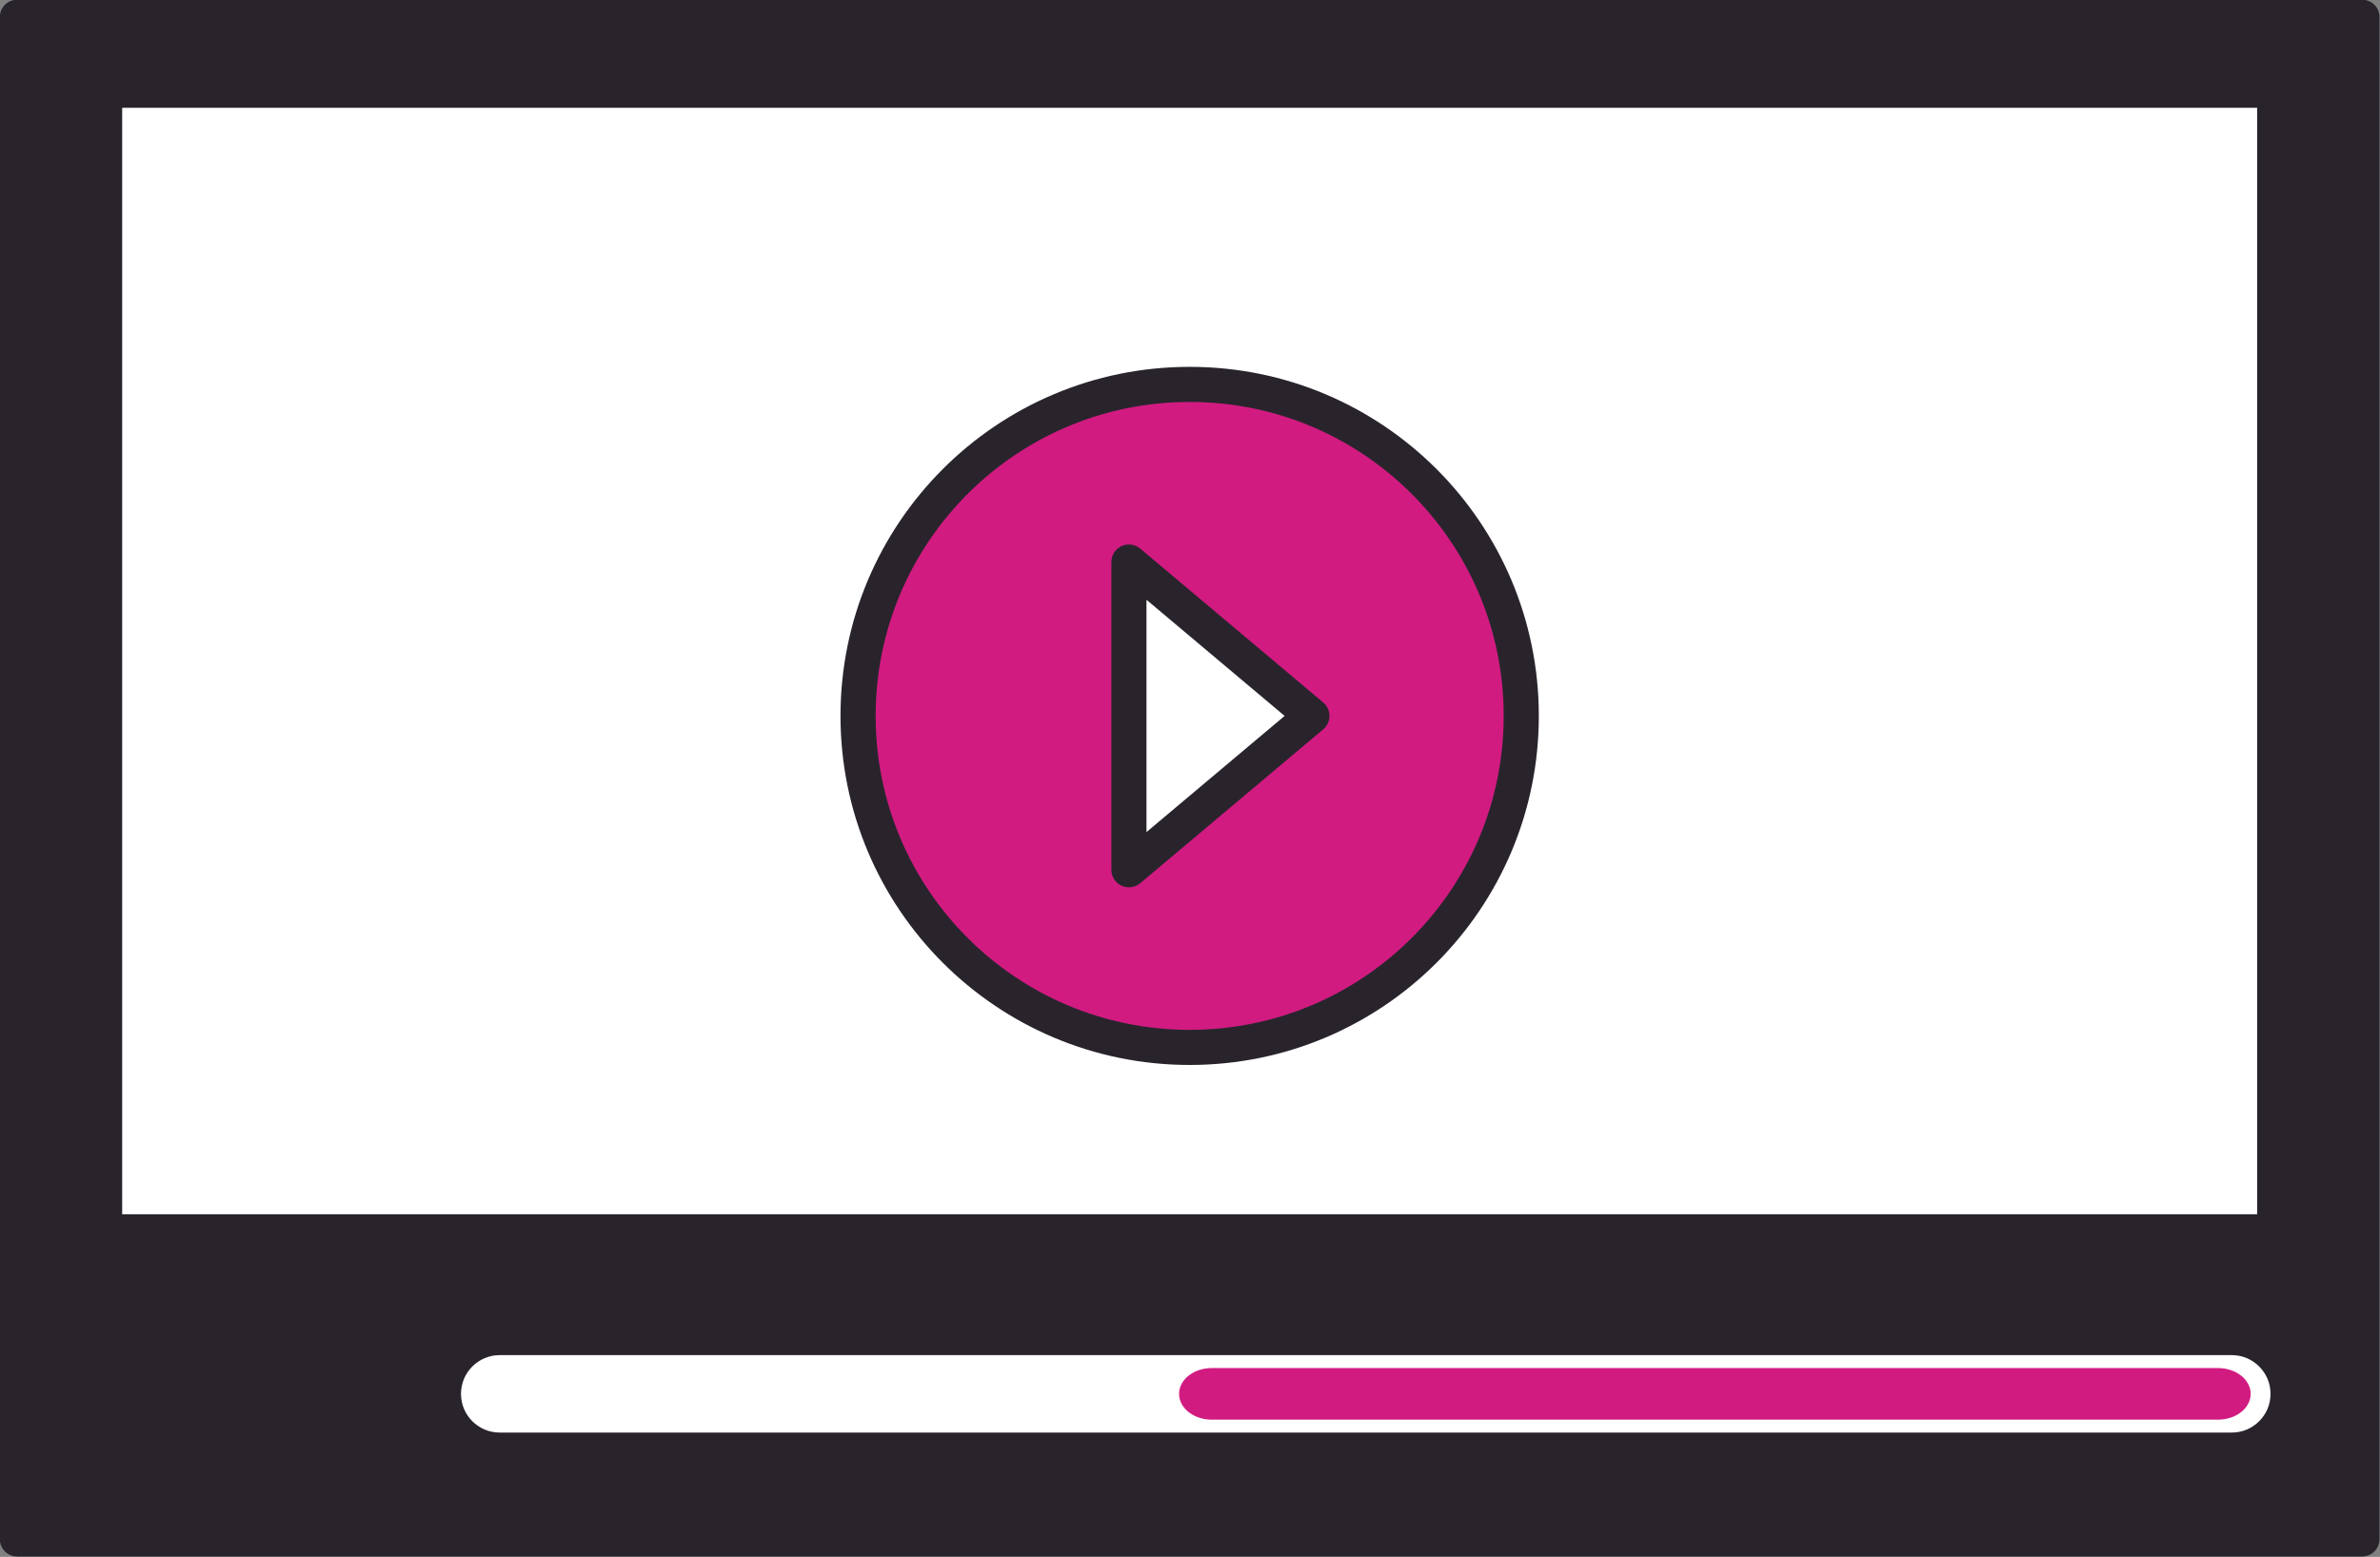 <?xml version="1.0" encoding="UTF-8" standalone="no"?><svg xmlns="http://www.w3.org/2000/svg" xmlns:xlink="http://www.w3.org/1999/xlink" fill="#000000" height="232.1" preserveAspectRatio="xMidYMid meet" version="1" viewBox="35.3 96.6 354.7 232.1" width="354.7" zoomAndPan="magnify"><rect x="35.3" y="96.6" width="354.7" height="232.1" fill="#808080" stroke="none"/><g><g id="change1_1"><path d="M 387.34 326.059 L 37.859 326.059 L 37.859 99.145 L 387.34 99.145 L 387.34 326.059" fill="#29242c"/></g><g id="change2_1"><path d="M 387.34 326.059 L 387.34 323.469 L 40.449 323.469 L 40.449 101.73 L 384.75 101.73 L 384.754 326.059 L 387.34 326.059 L 387.34 323.469 L 387.34 326.059 L 389.926 326.059 L 389.926 99.145 C 389.926 98.461 389.652 97.797 389.168 97.312 C 388.688 96.832 388.02 96.555 387.34 96.555 L 37.859 96.555 C 37.18 96.555 36.512 96.832 36.031 97.312 C 35.551 97.797 35.273 98.461 35.273 99.145 L 35.273 326.059 C 35.273 326.738 35.551 327.402 36.031 327.887 C 36.516 328.367 37.18 328.645 37.859 328.645 L 387.34 328.645 C 388.02 328.645 388.688 328.367 389.168 327.887 C 389.652 327.402 389.926 326.738 389.926 326.059 L 387.34 326.059" fill="#29242c"/></g><g id="change3_1"><path d="M 374.312 280.238 L 50.891 280.238 L 50.891 110.051 L 374.312 110.051 L 374.312 280.238" fill="#ffffff"/></g><g id="change2_2"><path d="M 374.312 280.238 L 374.312 277.621 L 53.508 277.621 L 53.508 112.668 L 371.695 112.668 L 371.695 280.238 L 374.312 280.238 L 374.312 277.621 L 374.312 280.238 L 376.93 280.238 L 376.93 110.051 C 376.93 109.359 376.652 108.688 376.164 108.199 C 375.676 107.711 375.004 107.434 374.312 107.434 L 50.891 107.434 C 50.199 107.434 49.523 107.711 49.035 108.199 C 48.551 108.688 48.27 109.359 48.27 110.051 L 48.27 280.238 C 48.27 280.93 48.551 281.602 49.035 282.09 C 49.523 282.578 50.199 282.855 50.891 282.855 L 374.312 282.855 C 375.004 282.855 375.676 282.578 376.164 282.09 C 376.652 281.602 376.93 280.93 376.93 280.238 L 374.312 280.238" fill="#29242c"/></g><g id="change4_1"><path d="M 163.184 203.328 C 163.184 230.621 185.309 252.746 212.602 252.746 C 239.895 252.746 262.02 230.621 262.02 203.328 C 262.02 176.035 239.895 153.906 212.602 153.906 C 185.309 153.906 163.184 176.035 163.184 203.328" fill="#d11b81"/></g><g id="change2_3"><path d="M 163.184 203.328 L 160.562 203.328 C 160.566 232.066 183.859 255.363 212.602 255.363 C 241.344 255.363 264.637 232.066 264.637 203.328 C 264.637 174.59 241.344 151.289 212.602 151.289 C 183.859 151.289 160.566 174.59 160.562 203.328 L 165.801 203.328 C 165.801 190.395 171.035 178.711 179.508 170.234 C 187.984 161.758 199.668 156.523 212.602 156.523 C 225.535 156.523 237.219 161.758 245.695 170.234 C 254.168 178.711 259.398 190.395 259.402 203.328 C 259.398 216.262 254.168 227.941 245.695 236.422 C 237.219 244.895 225.535 250.125 212.602 250.129 C 199.668 250.125 187.984 244.895 179.508 236.422 C 171.035 227.941 165.801 216.262 165.801 203.328 L 163.184 203.328" fill="#29242c"/></g><g id="change3_2"><path d="M 203.547 226.27 L 203.547 180.387 L 230.816 203.328 Z M 203.547 226.27" fill="#ffffff"/></g><g id="change2_4"><path d="M 203.547 226.27 L 206.164 226.27 L 206.164 186.012 L 226.75 203.328 L 201.859 224.266 L 203.547 226.27 L 206.164 226.27 L 203.547 226.27 L 205.23 228.27 L 232.504 205.332 C 233.098 204.832 233.438 204.105 233.438 203.328 C 233.438 202.551 233.098 201.824 232.504 201.324 L 205.23 178.383 C 204.453 177.727 203.363 177.582 202.441 178.012 C 201.52 178.441 200.93 179.367 200.93 180.387 L 200.93 226.27 C 200.93 227.285 201.52 228.211 202.441 228.641 C 203.363 229.07 204.453 228.926 205.23 228.27 L 203.547 226.27" fill="#29242c"/></g><g id="change2_5"><path d="M 76.559 312.781 L 76.559 296.004 L 88.953 304.395 Z M 76.559 312.781" fill="#29242c"/></g><g id="change2_6"><path d="M 54.258 297.848 L 54.258 310.941 C 54.258 312.387 55.43 313.559 56.879 313.559 C 58.324 313.559 59.496 312.387 59.496 310.941 L 59.496 297.848 C 59.496 296.402 58.324 295.23 56.879 295.23 C 55.43 295.23 54.258 296.402 54.258 297.848" fill="#29242c"/></g><g id="change2_7"><path d="M 62.984 297.848 L 62.984 310.941 C 62.984 312.387 64.156 313.559 65.602 313.559 C 67.051 313.559 68.223 312.387 68.223 310.941 L 68.223 297.848 C 68.223 296.402 67.051 295.23 65.602 295.23 C 64.156 295.23 62.984 296.402 62.984 297.848" fill="#29242c"/></g><g id="change3_3"><path d="M 376.305 304.395 C 376.305 309.027 372.547 312.781 367.91 312.781 L 109.773 312.781 C 105.145 312.781 101.387 309.027 101.387 304.395 C 101.387 299.758 105.145 296.004 109.773 296.004 L 367.91 296.004 C 372.547 296.004 376.305 299.758 376.305 304.395" fill="#ffffff"/></g><g id="change2_8"><path d="M 376.305 304.395 L 373.684 304.395 C 373.684 305.996 373.043 307.422 371.992 308.473 C 370.941 309.523 369.516 310.164 367.91 310.164 L 109.773 310.164 C 108.172 310.164 106.746 309.523 105.695 308.477 C 104.645 307.422 104.008 305.996 104.004 304.395 C 104.008 302.789 104.645 301.363 105.695 300.312 C 106.746 299.266 108.172 298.621 109.773 298.621 L 367.91 298.621 C 369.516 298.621 370.941 299.266 371.992 300.312 C 373.043 301.363 373.684 302.789 373.684 304.395 L 378.922 304.395 C 378.922 301.359 377.684 298.594 375.695 296.609 C 373.711 294.621 370.941 293.383 367.91 293.387 L 109.773 293.387 C 106.742 293.383 103.977 294.621 101.992 296.609 C 100.004 298.594 98.766 301.359 98.77 304.395 C 98.766 307.426 100.004 310.191 101.992 312.176 C 103.977 314.164 106.742 315.402 109.773 315.402 L 367.91 315.402 C 370.945 315.402 373.711 314.164 375.695 312.176 C 377.684 310.191 378.922 307.426 378.922 304.395 L 376.305 304.395" fill="#29242c"/></g><g id="change5_1"><path d="M 370.727 304.395 C 370.727 306.52 368.543 308.242 365.852 308.242 L 215.898 308.242 C 213.203 308.242 211.023 306.52 211.023 304.395 C 211.023 302.27 213.203 300.547 215.898 300.547 L 365.852 300.547 C 368.543 300.547 370.727 302.27 370.727 304.395" fill="#d11b81"/></g></g></svg>